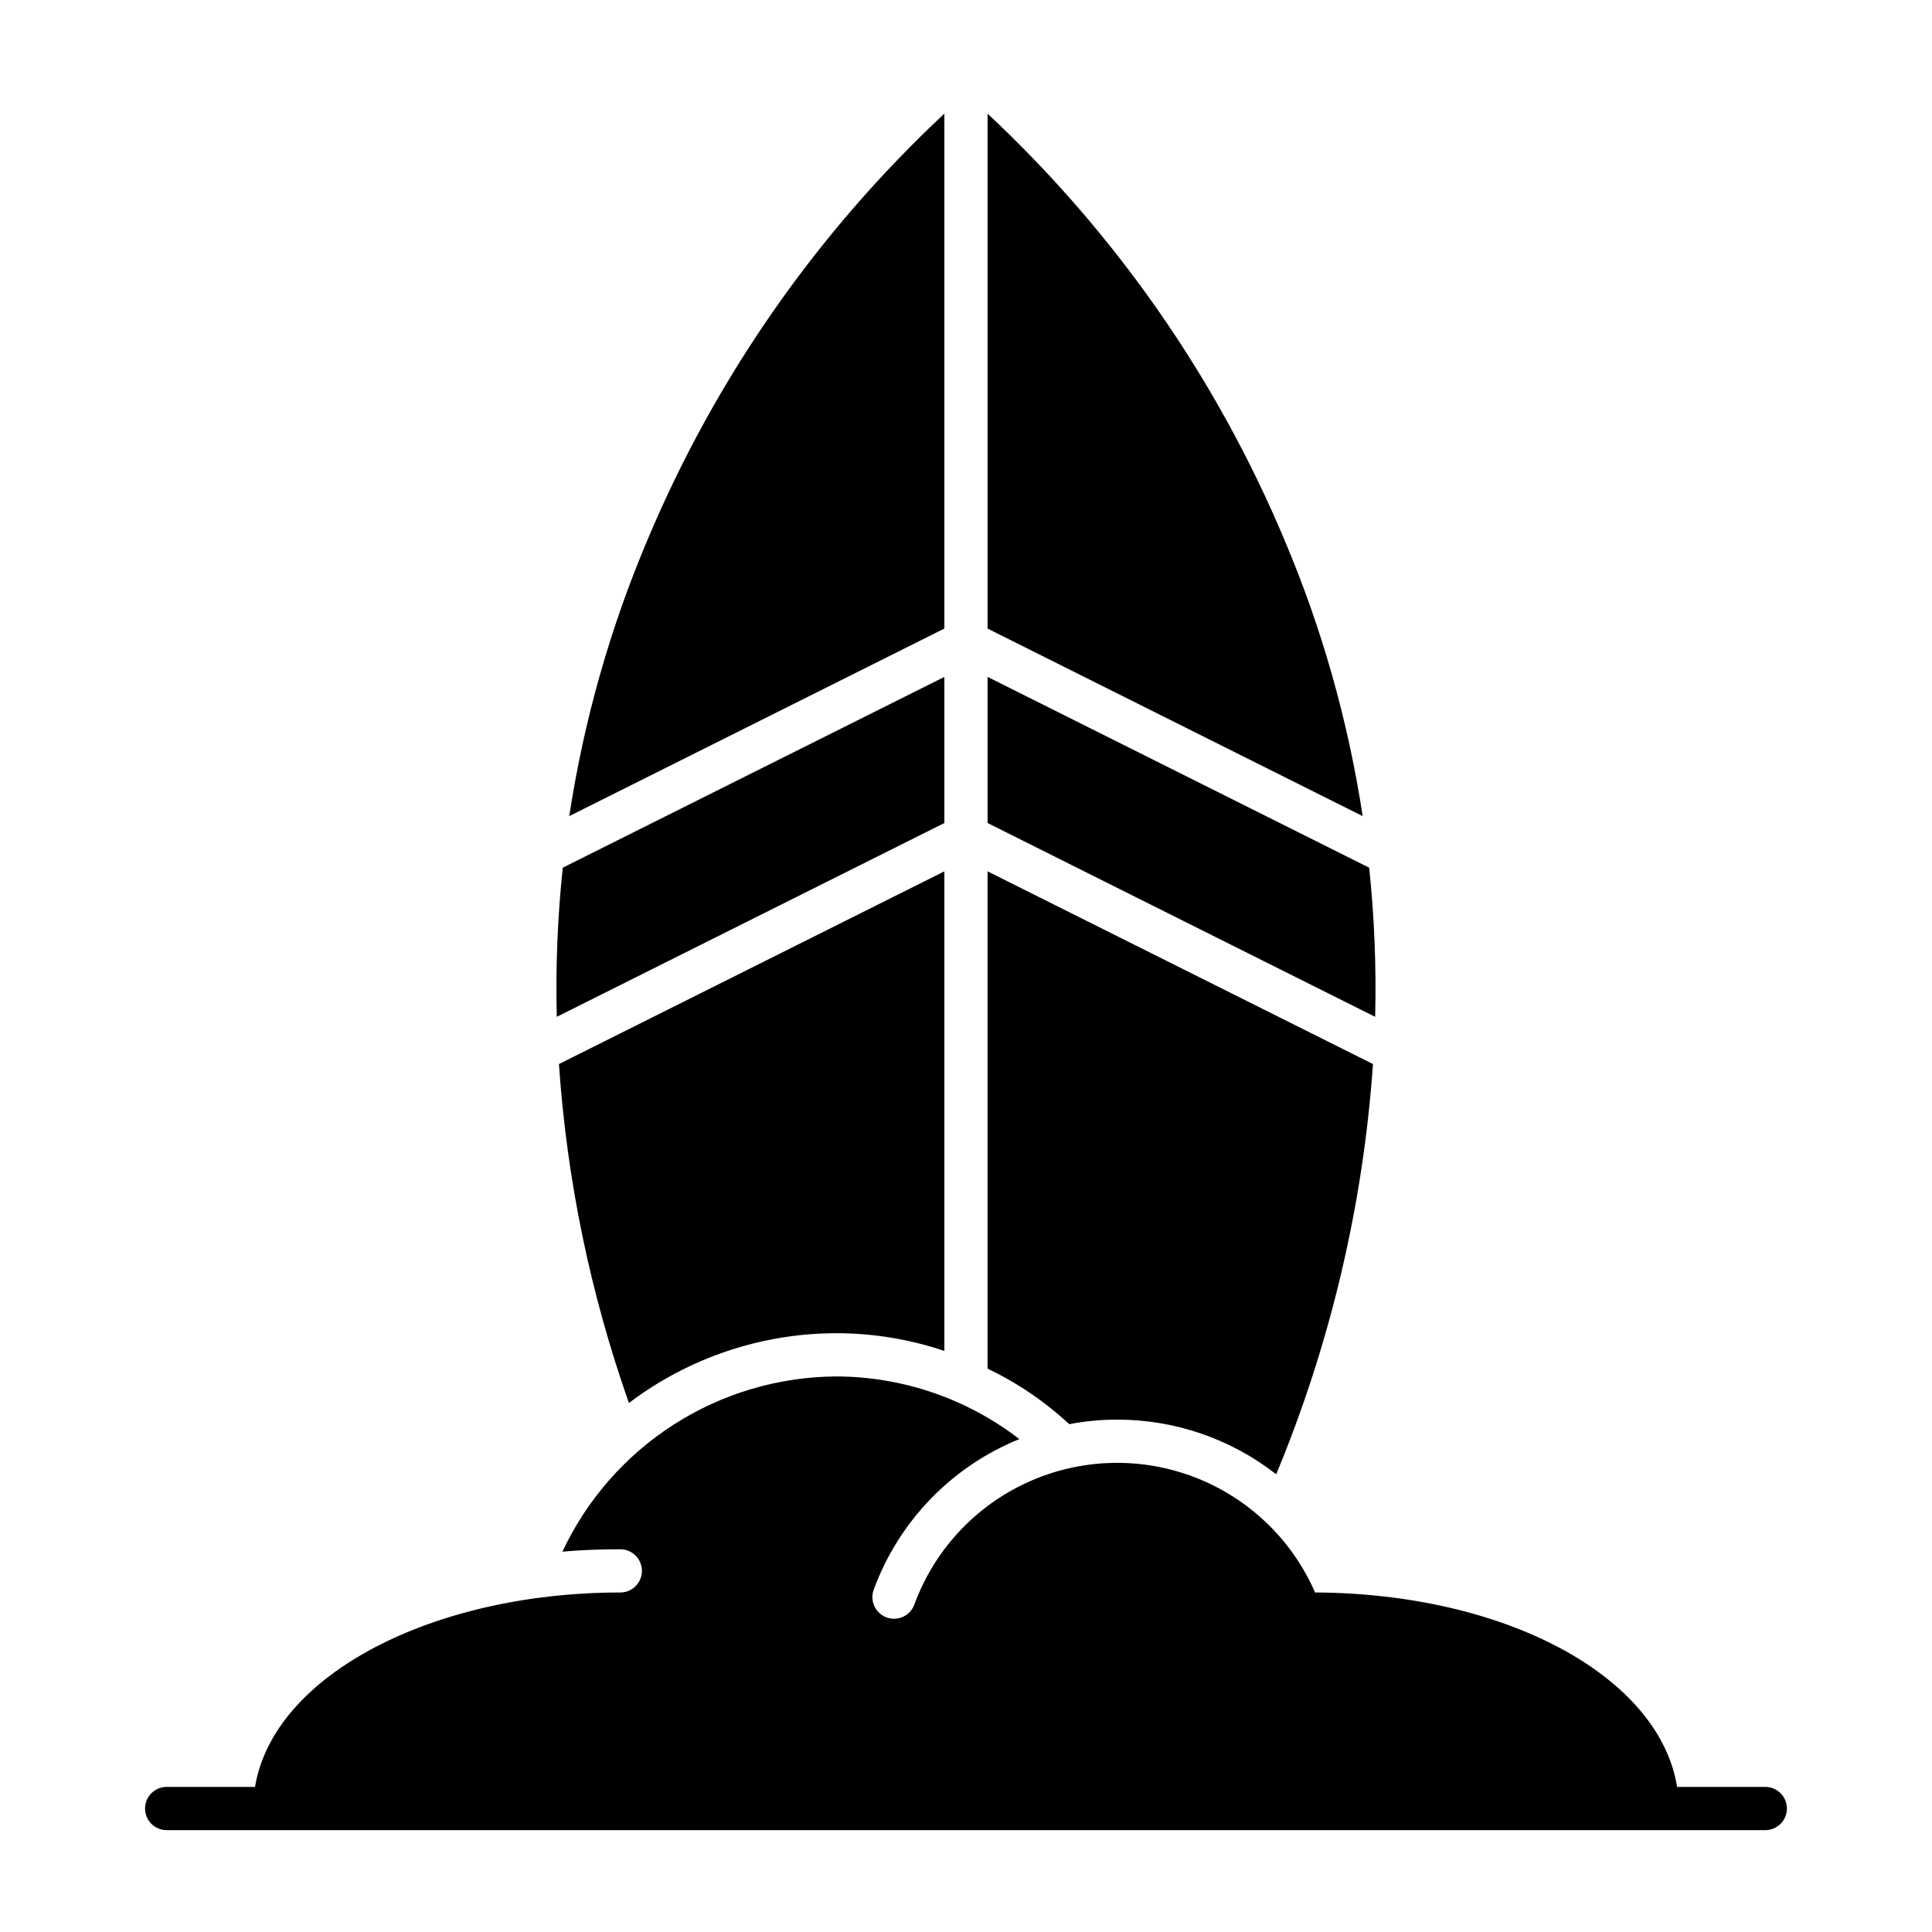 <?xml version="1.0" encoding="UTF-8"?>
<!-- Uploaded to: ICON Repo, www.svgrepo.com, Generator: ICON Repo Mixer Tools -->
<svg fill="#000000" width="800px" height="800px" version="1.1" viewBox="144 144 512 512" xmlns="http://www.w3.org/2000/svg">
 <path d="m505.12 360.28-99.402-49.699v-136.46c33.855 31.637 60.645 70.07 78.605 112.79 9.973 23.492 16.957 48.145 20.797 73.375zm1.727 13.668-101.13-50.562v38.723l102.71 51.359h0.004c0.328-13.195-0.203-26.395-1.586-39.52zm-112.58-11.84v-38.723l-101.13 50.562c-1.383 13.125-1.914 26.324-1.586 39.52zm0-188c-33.855 31.641-60.645 70.078-78.605 112.79-9.973 23.492-16.961 48.145-20.801 73.379l99.406-49.703zm45.801 346.11c15.27-0.02 30.105 5.078 42.137 14.484 14.375-34.613 23.039-71.332 25.648-108.72l-102.14-51.07v131.79c7.918 3.781 15.215 8.742 21.641 14.715 4.191-0.797 8.445-1.203 12.711-1.203zm-74.426-22.902c9.734 0 19.402 1.586 28.625 4.695v-127.1l-102.14 51.07c2.078 30.645 8.32 60.863 18.551 89.824 15.82-11.98 35.117-18.473 54.961-18.492zm246.18 120.23h-23.375c-4.707-29.16-45.062-51.258-95.938-51.527v0.004c-6.129-14.055-17.641-25.059-31.953-30.555-14.316-5.492-30.234-5.012-44.191 1.336-13.957 6.348-24.785 18.027-30.055 32.426-1.09 2.969-4.387 4.496-7.359 3.406-2.969-1.094-4.496-4.387-3.406-7.359 6.656-18.148 20.672-32.645 38.59-39.902-13.898-10.719-30.941-16.555-48.492-16.602-15.254 0.082-30.168 4.488-43.02 12.707-12.848 8.219-23.102 19.91-29.574 33.723 4.981-0.457 10.133-0.629 15.344-0.629 3.16 0 5.723 2.562 5.723 5.723 0 3.164-2.562 5.727-5.723 5.727-49.422 0-91.844 21.641-96.812 51.527l-23.418-0.004c-3.16 0-5.723 2.566-5.723 5.727 0 3.164 2.562 5.727 5.723 5.727h423.66c3.16 0 5.723-2.562 5.723-5.727 0-3.16-2.562-5.727-5.723-5.727z"/>
</svg>
